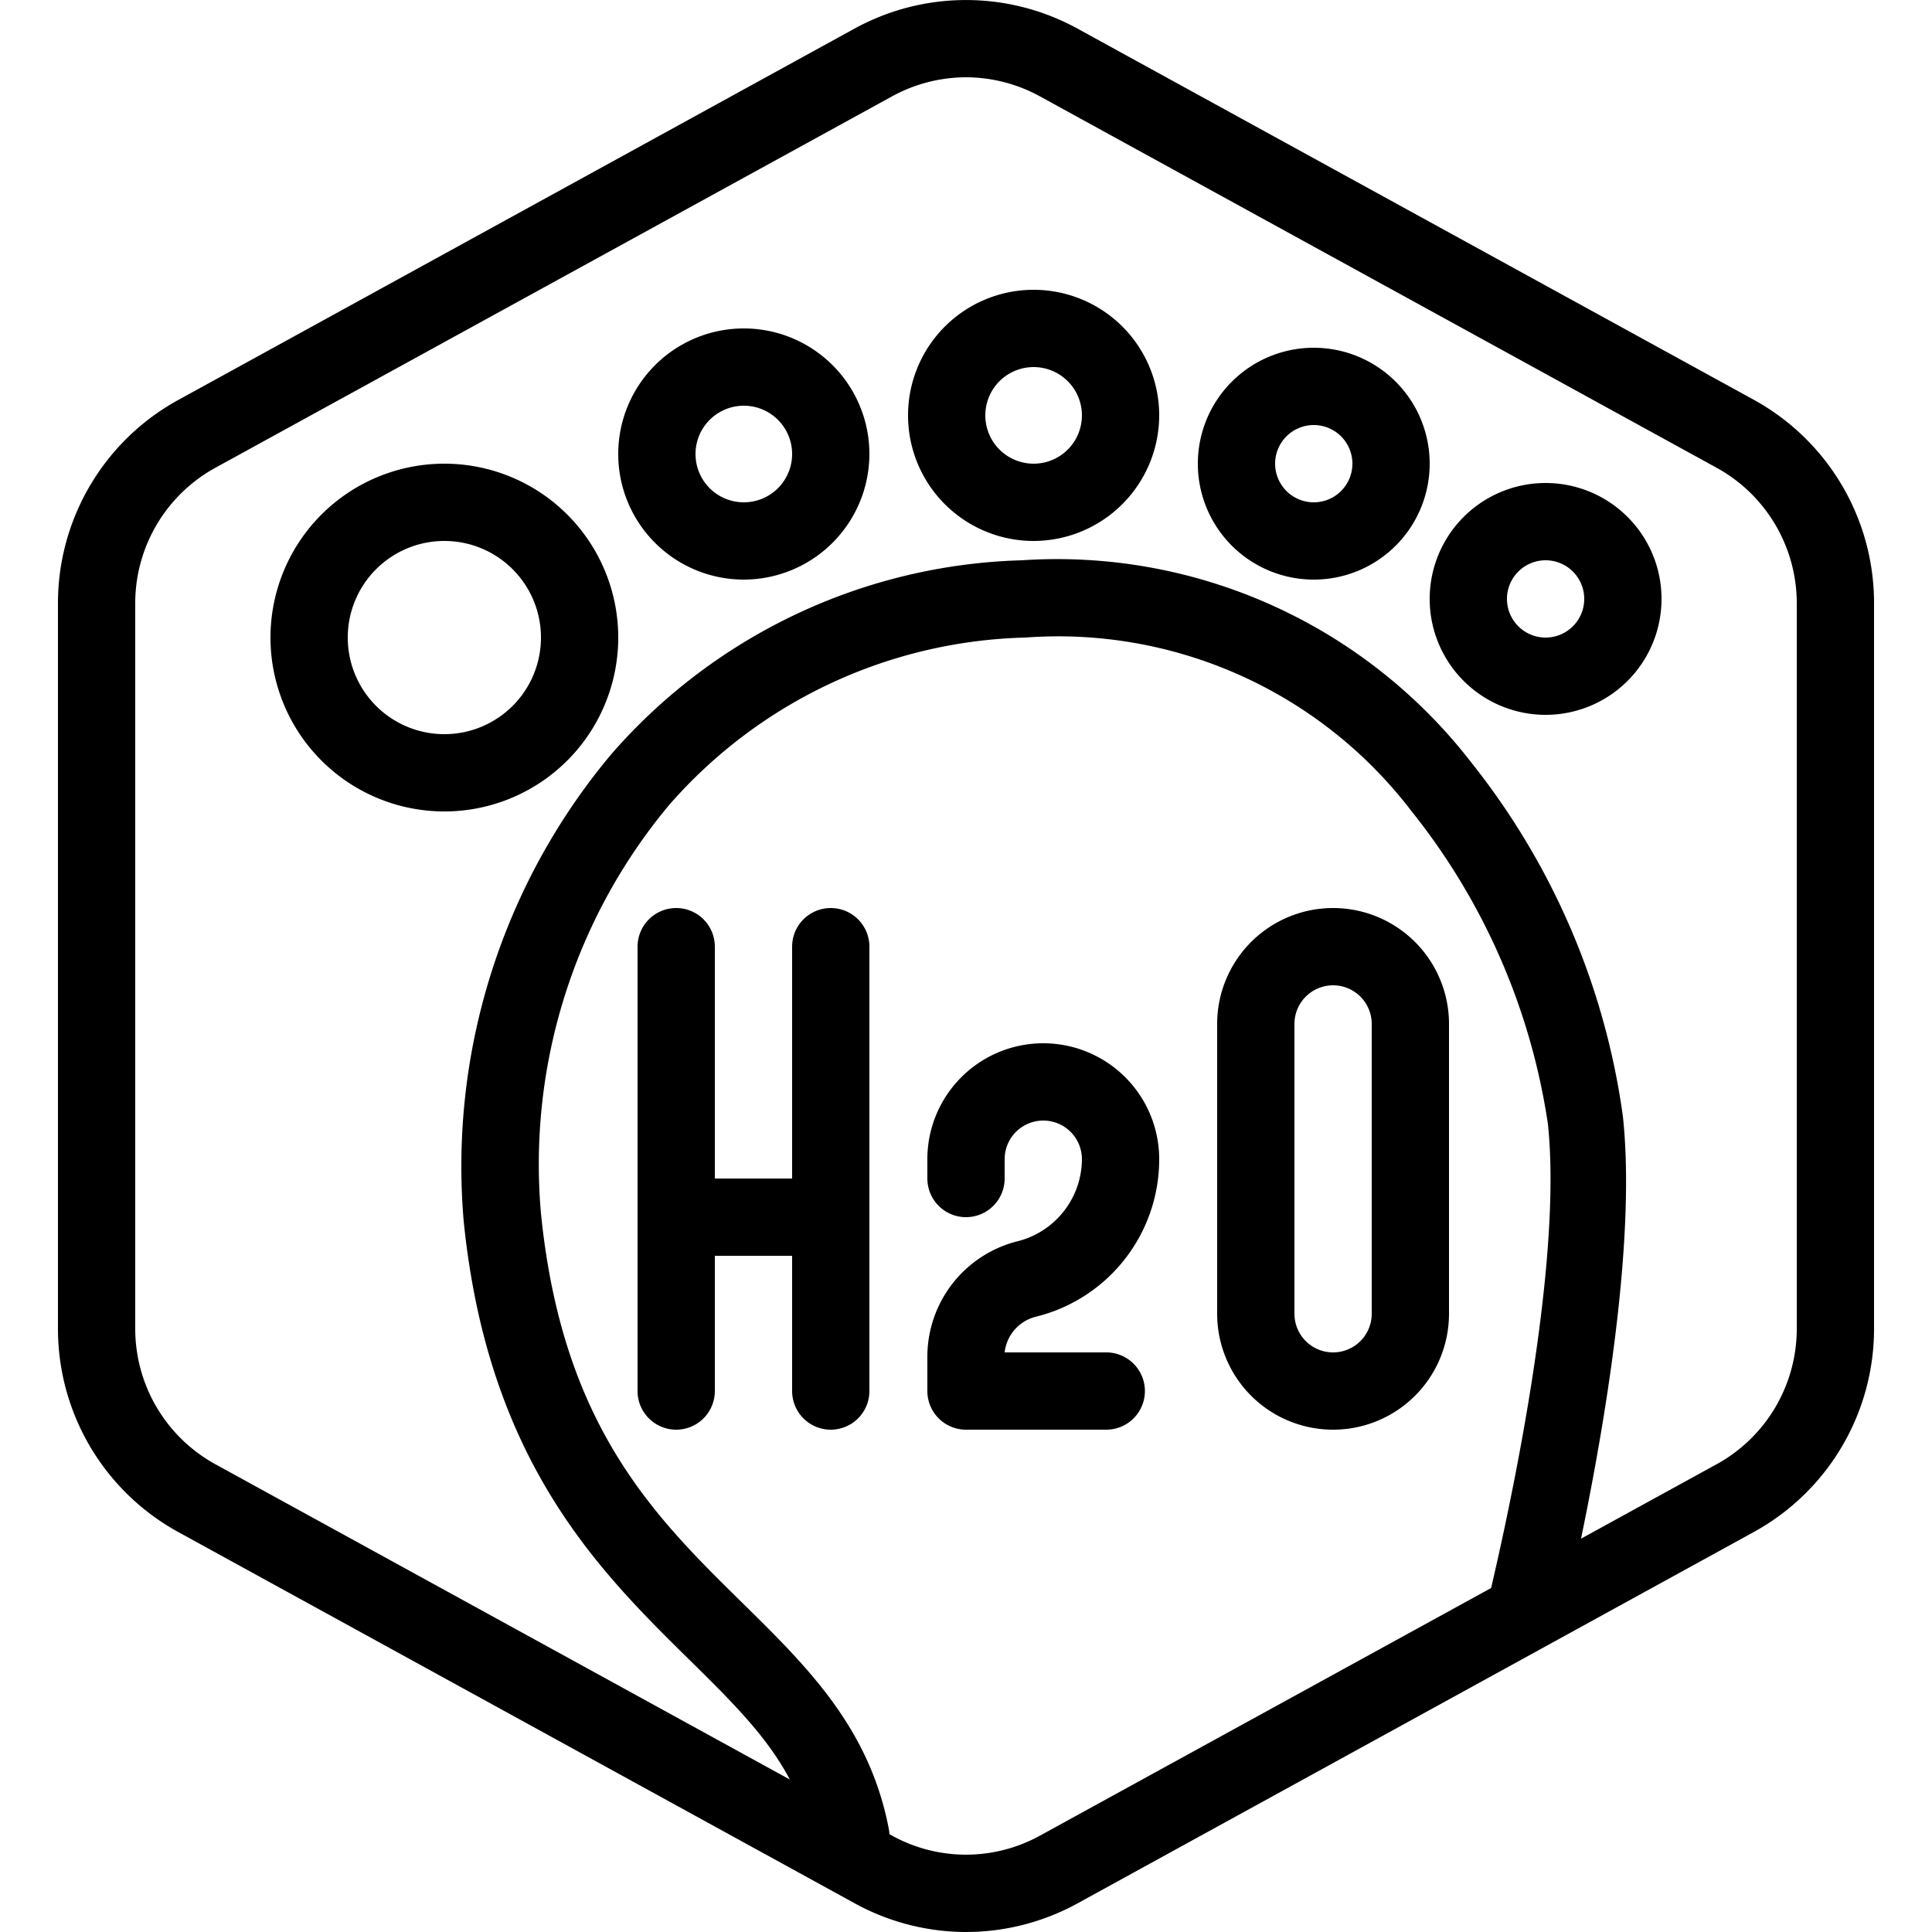 <?xml version="1.0" encoding="UTF-8"?>
<svg xmlns="http://www.w3.org/2000/svg" id="icons" viewBox="0 0 100 100">
  <g id="Default">
    <path d="M50,100a12,12,0,0,1-5.77-1.49l-35-19.21A12,12,0,0,1,3,68.79V31.21A12,12,0,0,1,9.23,20.7l35-19.22a12,12,0,0,1,11.54,0l35,19.21A12,12,0,0,1,97,31.21V68.79A12,12,0,0,1,90.77,79.3l-35,19.22A12,12,0,0,1,50,100ZM50,4a8,8,0,0,0-3.85,1l-35,19.21a8,8,0,0,0-4.15,7V68.79a8,8,0,0,0,4.15,7L46.15,95a7.93,7.93,0,0,0,7.7,0l35-19.21a8,8,0,0,0,4.15-7V31.21a8,8,0,0,0-4.15-7L53.85,5A8,8,0,0,0,50,4Z"></path>
  </g>
  <path d="M23,42a9,9,0,1,1,9-9A9,9,0,0,1,23,42Zm0-14a5,5,0,1,0,5,5A5,5,0,0,0,23,28Z"></path>
  <path d="M38.5,30A6.5,6.5,0,1,1,45,23.5,6.51,6.51,0,0,1,38.5,30Zm0-9A2.5,2.5,0,1,0,41,23.5,2.5,2.5,0,0,0,38.5,21Z"></path>
  <path d="M53.5,28A6.5,6.5,0,1,1,60,21.5,6.51,6.51,0,0,1,53.5,28Zm0-9A2.5,2.5,0,1,0,56,21.5,2.5,2.5,0,0,0,53.5,19Z"></path>
  <path d="M68,30a6,6,0,1,1,6-6A6,6,0,0,1,68,30Zm0-8a2,2,0,1,0,2,2A2,2,0,0,0,68,22Z"></path>
  <path d="M80,37a6,6,0,1,1,6-6A6,6,0,0,1,80,37Zm0-8a2,2,0,1,0,2,2A2,2,0,0,0,80,29Z"></path>
  <path d="M44,97a2,2,0,0,1-2-1.64c-.71-3.94-3.22-6.4-6.39-9.52C31,81.29,25.25,75.63,24,63.2a33.2,33.2,0,0,1,7.63-24.15A29.22,29.22,0,0,1,52.9,29,27.1,27.1,0,0,1,76.18,39.5,37.59,37.59,0,0,1,84,57.78c1,9.25-2.88,25-3,25.7a2,2,0,1,1-3.88-1c0-.16,3.9-15.76,3-24.3A33.86,33.86,0,0,0,73.07,42a23,23,0,0,0-20-9,25.3,25.3,0,0,0-18.43,8.66A29,29,0,0,0,28,62.8c1.1,11,5.85,15.67,10.45,20.19C41.83,86.31,45,89.46,46,94.64A2,2,0,0,1,44.36,97,2.19,2.19,0,0,1,44,97Z"></path>
  <path d="M35,74a2,2,0,0,1-2-2V49a2,2,0,0,1,4,0V72A2,2,0,0,1,35,74Z"></path>
  <path d="M43,74a2,2,0,0,1-2-2V49a2,2,0,0,1,4,0V72A2,2,0,0,1,43,74Z"></path>
  <path d="M69,74a6,6,0,0,1-6-6V53a6,6,0,0,1,12,0V68A6,6,0,0,1,69,74Zm0-23a2,2,0,0,0-2,2V68a2,2,0,0,0,4,0V53A2,2,0,0,0,69,51Z"></path>
  <path d="M57.27,74H50a2,2,0,0,1-2-2V70.25a6.16,6.16,0,0,1,4.66-6A4.4,4.4,0,0,0,56,60a2,2,0,0,0-4,0v1a2,2,0,0,1-4,0V60a6,6,0,0,1,12,0,8.39,8.39,0,0,1-6.37,8.15A2.15,2.15,0,0,0,52,70h5.26a2,2,0,1,1,0,4Z"></path>
  <path d="M43,65H35a2,2,0,0,1,0-4h8a2,2,0,0,1,0,4Z"></path>
</svg>
